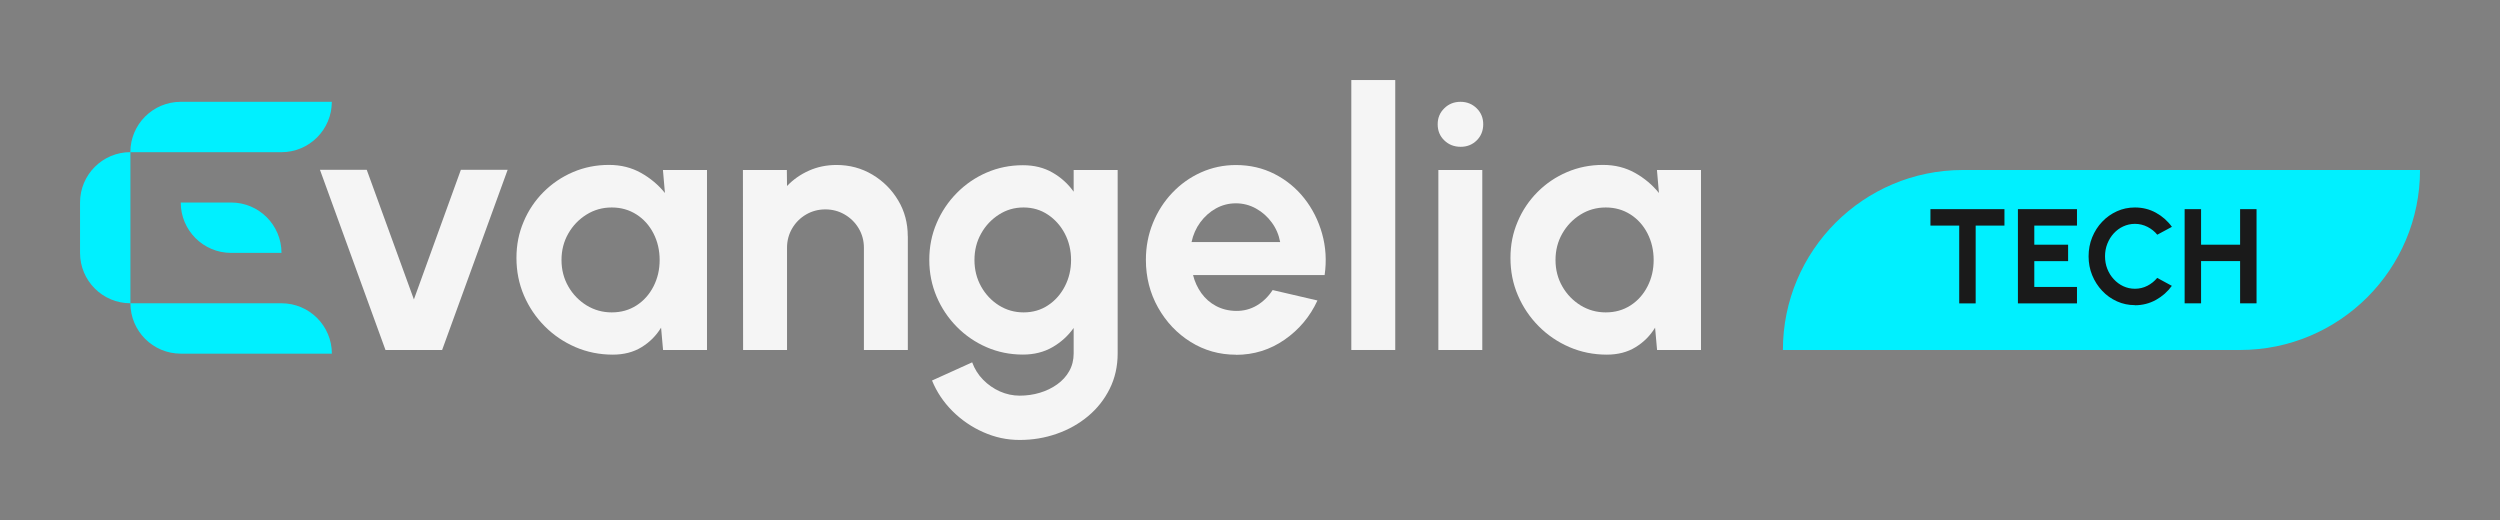 <?xml version="1.0" encoding="UTF-8"?>
<svg id="Layer_1" data-name="Layer 1" xmlns="http://www.w3.org/2000/svg" viewBox="0 0 402.94 83.81">
  <rect x="0" y="0" width="402.94" height="83.81" fill="#808080" stroke="none"/>
  <defs>
    <style>
      .cls-1 {
        fill: #00f0ff;
      }

      .cls-1, .cls-2, .cls-3, .cls-4 {
        stroke-width: 0px;
      }

      .cls-2 {
        fill: #1a1a1a;
      }

      .cls-3 {
        fill: #f5f5f5;
      }

      .cls-4 {
        fill: none;
      }
    </style>
  </defs>
  <g>
    <path class="cls-1" d="M361.04,27.4h-44.67c-16.02,0-29.01,12.99-29.01,29.01h73.68c16.02,0,29.01-12.99,29.01-29.01h-29.01Z"/>
    <g>
      <path class="cls-2" d="M323.07,33.71v2.65h-4.64v12.54h-2.65v-12.54h-4.64v-2.65h11.93Z"/>
      <path class="cls-2" d="M325.24,48.89v-15.18h9.52v2.65h-6.88v3.08h5.45v2.65h-5.45v4.16h6.88v2.65h-9.52Z"/>
      <path class="cls-2" d="M344.1,49.18c-1.03,0-1.99-.2-2.9-.61-.9-.41-1.7-.97-2.38-1.7-.68-.72-1.22-1.56-1.61-2.51s-.58-1.97-.58-3.05.19-2.11.58-3.06.92-1.79,1.61-2.51c.68-.72,1.48-1.28,2.38-1.69.9-.41,1.87-.61,2.9-.61,1.23,0,2.36.28,3.39.85,1.03.57,1.89,1.33,2.57,2.27l-2.36,1.27c-.43-.53-.96-.95-1.59-1.27-.63-.32-1.3-.48-2.01-.48-.67,0-1.29.14-1.88.41s-1.1.65-1.54,1.13c-.44.48-.78,1.04-1.03,1.67-.25.63-.37,1.31-.37,2.02s.12,1.4.37,2.03c.25.63.59,1.18,1.04,1.66.44.48.95.86,1.53,1.13.58.27,1.21.41,1.87.41.72,0,1.4-.16,2.02-.48s1.15-.75,1.58-1.27l2.36,1.28c-.68.94-1.54,1.7-2.57,2.27-1.03.57-2.17.86-3.39.86Z"/>
      <path class="cls-2" d="M361.05,33.71h2.65v15.18h-2.65v-6.81h-6.29v6.81h-2.65v-15.18h2.65v5.73h6.29v-5.73Z"/>
    </g>
    <g>
      <path class="cls-3" d="M71.27,56.41h-9.14l-10.56-29.04h7.54l7.6,20.89,7.57-20.89h7.54l-10.56,29.04Z"/>
      <path class="cls-3" d="M106.87,27.4h7.08v29.01h-7.08l-.32-3.6c-.79,1.3-1.84,2.35-3.15,3.15-1.3.8-2.85,1.2-4.63,1.2-2.15,0-4.16-.41-6.04-1.22-1.87-.81-3.52-1.93-4.95-3.37-1.42-1.43-2.53-3.08-3.34-4.96-.8-1.88-1.2-3.89-1.2-6.03s.38-4.01,1.15-5.83c.76-1.82,1.83-3.41,3.2-4.79,1.37-1.37,2.96-2.45,4.76-3.22,1.8-.77,3.73-1.16,5.8-1.16,1.92,0,3.63.43,5.15,1.28,1.52.85,2.81,1.93,3.87,3.25l-.32-3.71ZM98.6,50.35c1.51,0,2.84-.38,4-1.13s2.07-1.77,2.73-3.06c.66-1.29.99-2.7.99-4.25s-.33-2.99-.99-4.28c-.66-1.29-1.57-2.31-2.74-3.06-1.17-.75-2.5-1.13-3.99-1.13s-2.85.38-4.08,1.15-2.2,1.78-2.93,3.06c-.73,1.28-1.09,2.7-1.09,4.26s.37,2.99,1.1,4.26c.73,1.28,1.72,2.29,2.94,3.05,1.23.75,2.58,1.13,4.05,1.13Z"/>
      <path class="cls-3" d="M146.32,38.08v18.33h-7.08v-16.48c0-1.14-.28-2.18-.84-3.12-.56-.94-1.31-1.68-2.25-2.23-.94-.55-1.98-.83-3.12-.83s-2.18.28-3.12.83c-.94.55-1.68,1.3-2.23,2.23-.55.94-.83,1.98-.83,3.12v16.48h-7.08l-.03-29.01h7.08l.03,2.58c.99-1.04,2.17-1.87,3.54-2.48,1.37-.61,2.85-.91,4.44-.91,2.11,0,4.03.52,5.77,1.55,1.74,1.04,3.13,2.42,4.16,4.15,1.04,1.73,1.55,3.66,1.55,5.79Z"/>
      <path class="cls-3" d="M173.06,27.4h7.08v29.56c0,2.09-.43,3.99-1.28,5.7-.85,1.71-2.01,3.18-3.48,4.41s-3.15,2.18-5.05,2.84c-1.9.67-3.89,1-5.98,1s-3.98-.42-5.86-1.25c-1.88-.83-3.54-1.97-4.98-3.41-1.44-1.44-2.54-3.08-3.29-4.92l6.47-2.93c.39,1.06.97,2,1.76,2.8.78.8,1.69,1.43,2.71,1.89,1.02.45,2.09.68,3.19.68s2.2-.15,3.23-.46c1.04-.31,1.97-.76,2.8-1.35.83-.59,1.49-1.31,1.96-2.15.47-.84.71-1.79.71-2.86v-4.09c-.91,1.28-2.05,2.31-3.42,3.1-1.37.79-2.96,1.19-4.76,1.19-2.09,0-4.04-.4-5.86-1.19-1.82-.79-3.42-1.89-4.8-3.29-1.38-1.4-2.47-3.02-3.25-4.86-.78-1.84-1.18-3.81-1.18-5.92s.39-4.08,1.18-5.92c.78-1.84,1.87-3.46,3.25-4.86,1.38-1.4,2.98-2.5,4.8-3.29,1.82-.79,3.77-1.19,5.86-1.19,1.8,0,3.39.39,4.76,1.18,1.37.78,2.51,1.81,3.42,3.09v-3.51ZM164.97,50.35c1.49,0,2.81-.38,3.96-1.15,1.15-.76,2.05-1.79,2.71-3.07.66-1.29.99-2.69.99-4.22s-.33-2.96-1-4.24c-.67-1.28-1.58-2.3-2.73-3.07-1.15-.77-2.46-1.16-3.93-1.16s-2.77.38-3.97,1.15-2.16,1.78-2.87,3.06c-.72,1.28-1.07,2.7-1.07,4.26s.36,2.99,1.07,4.26c.71,1.28,1.67,2.29,2.87,3.05,1.2.75,2.52,1.13,3.97,1.13Z"/>
      <path class="cls-3" d="M199.2,57.17c-2.67,0-5.1-.69-7.3-2.06-2.2-1.37-3.94-3.22-5.25-5.54-1.3-2.32-1.96-4.88-1.96-7.69,0-2.11.38-4.09,1.13-5.93.75-1.85,1.79-3.47,3.12-4.87,1.33-1.4,2.87-2.5,4.63-3.29,1.76-.79,3.64-1.19,5.63-1.19,2.26,0,4.34.48,6.22,1.44,1.88.96,3.49,2.27,4.8,3.93,1.31,1.66,2.27,3.56,2.87,5.69.6,2.13.74,4.35.41,6.67h-21.21c.27,1.08.72,2.05,1.34,2.92.62.86,1.4,1.55,2.35,2.06.95.51,2.02.78,3.22.8,1.24.02,2.36-.28,3.38-.88,1.02-.61,1.86-1.44,2.54-2.48l7.22,1.68c-1.18,2.57-2.94,4.68-5.28,6.31-2.34,1.63-4.96,2.45-7.86,2.45ZM192.06,39.01h14.27c-.21-1.16-.66-2.21-1.35-3.15-.69-.94-1.53-1.69-2.54-2.25-1.01-.56-2.09-.84-3.25-.84s-2.23.28-3.22.83c-.99.55-1.82,1.3-2.51,2.23-.69.94-1.16,2-1.41,3.18Z"/>
      <path class="cls-3" d="M217.8,56.41V12.9h7.08v43.51h-7.08Z"/>
      <path class="cls-3" d="M235.43,23.66c-1.05,0-1.93-.34-2.64-1.03-.72-.69-1.07-1.55-1.07-2.6s.36-1.89,1.07-2.58c.71-.7,1.58-1.04,2.61-1.04s1.89.35,2.6,1.04c.71.7,1.06,1.56,1.06,2.58s-.35,1.91-1.05,2.6c-.7.69-1.56,1.03-2.58,1.03ZM231.83,27.4h7.08v29.01h-7.08v-29.01Z"/>
      <path class="cls-3" d="M267.08,27.4h7.08v29.01h-7.08l-.32-3.6c-.79,1.3-1.84,2.35-3.15,3.15-1.3.8-2.85,1.2-4.63,1.2-2.15,0-4.16-.41-6.04-1.22-1.87-.81-3.52-1.93-4.95-3.37-1.42-1.43-2.53-3.08-3.34-4.96s-1.2-3.89-1.2-6.03.38-4.01,1.15-5.83c.76-1.82,1.83-3.41,3.2-4.79s2.96-2.45,4.76-3.22c1.8-.77,3.73-1.16,5.8-1.16,1.92,0,3.63.43,5.15,1.28,1.52.85,2.81,1.93,3.87,3.25l-.32-3.71ZM258.81,50.35c1.51,0,2.84-.38,4-1.13s2.07-1.77,2.73-3.06c.66-1.29.99-2.7.99-4.25s-.33-2.99-.99-4.28c-.66-1.29-1.57-2.31-2.74-3.06-1.17-.75-2.5-1.13-3.99-1.13s-2.85.38-4.08,1.15-2.2,1.78-2.93,3.06c-.73,1.28-1.09,2.7-1.09,4.26s.37,2.99,1.1,4.26c.73,1.28,1.72,2.29,2.94,3.05,1.23.75,2.58,1.13,4.05,1.13Z"/>
    </g>
    <path class="cls-1" d="M21.02,24.53v24.35h0c-4.48,0-8.12-3.63-8.12-8.12v-8.12c0-4.48,3.63-8.12,8.12-8.12h0ZM45.37,16.41h-16.24c-4.48,0-8.12,3.63-8.12,8.12h24.35c4.48,0,8.12-3.63,8.12-8.12h-8.12ZM45.37,48.88h-24.35c0,4.48,3.63,8.12,8.12,8.12h24.35c0-4.48-3.63-8.12-8.12-8.12ZM37.25,32.64h-8.12c0,4.48,3.63,8.12,8.12,8.12h8.12c0-4.48-3.63-8.12-8.12-8.12Z"/>
  </g>
  <rect class="cls-4" x="12.9" y="12.9" width="261.26" height="58.02"/>
  <rect class="cls-4" x="287.06" y="12.9" width="102.99" height="58.02"/>
  <rect class="cls-4" width="402.94" height="83.81"/>
</svg>